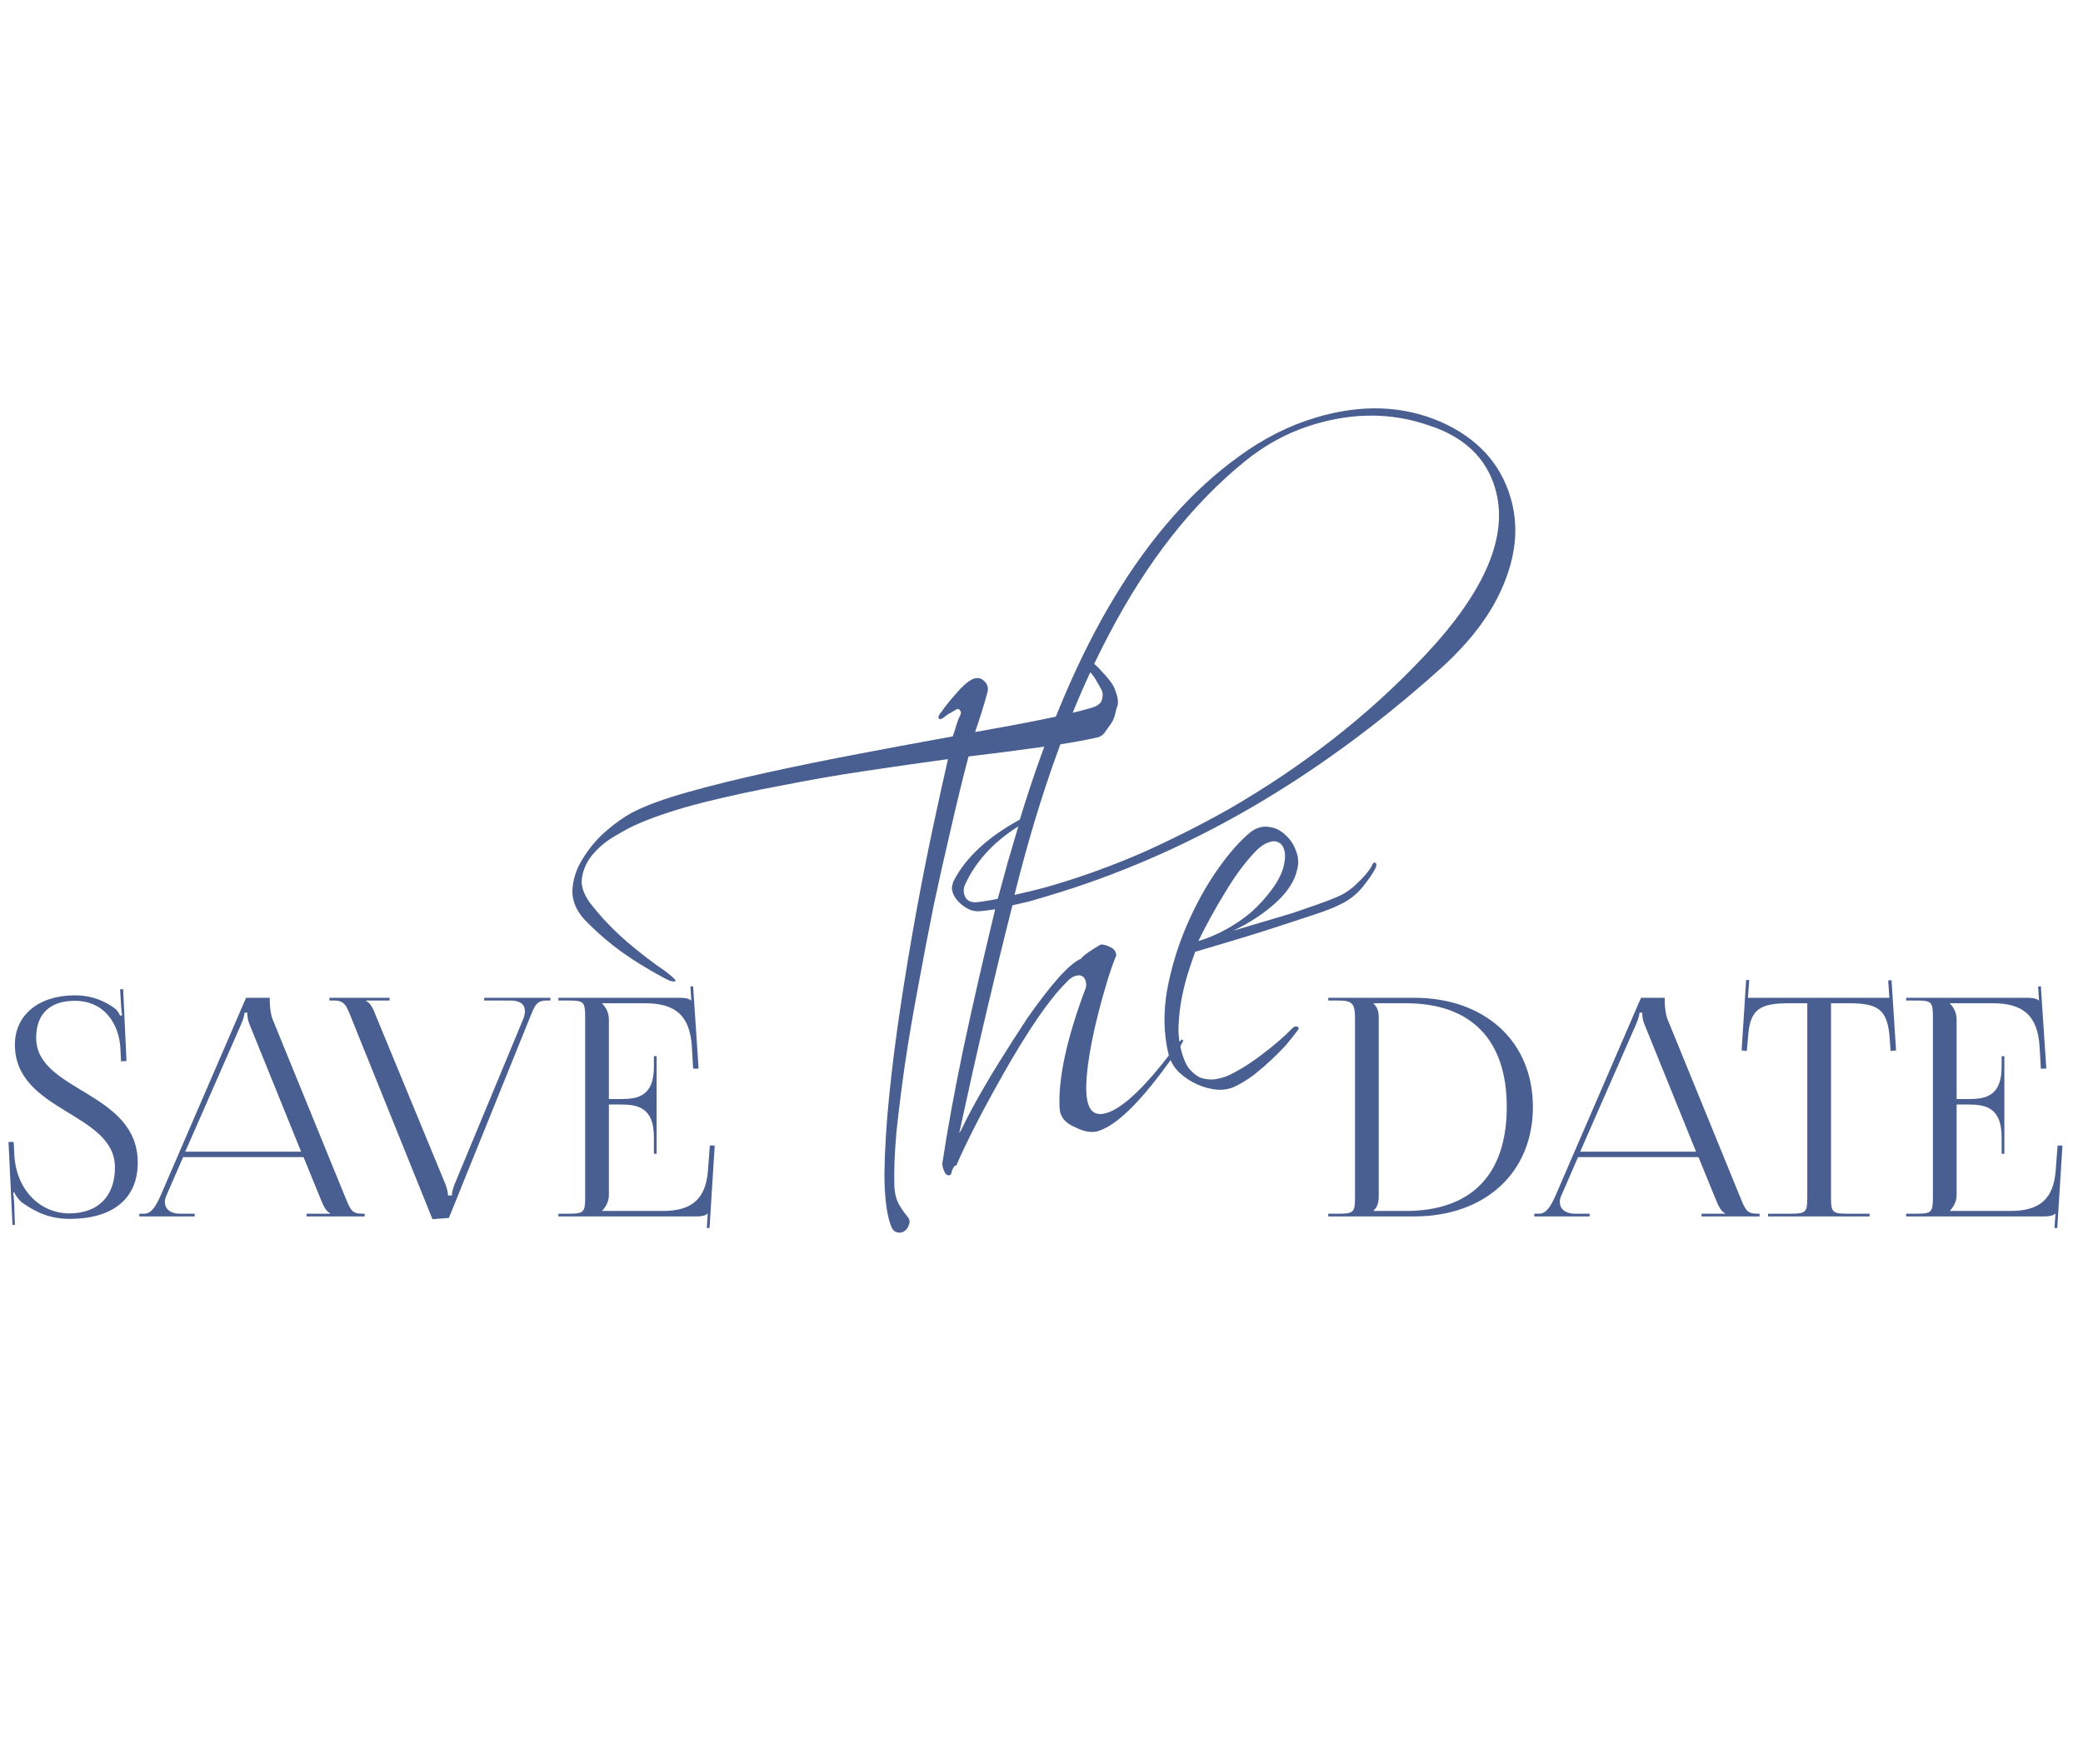 <?xml version="1.0" encoding="UTF-8"?> <svg xmlns="http://www.w3.org/2000/svg" width="137" height="116" viewBox="0 0 137 116" fill="none"> <path d="M0.56 75.1H0.9L0.94 75.92C1.06 78.28 2.66 79.8 4.56 79.8C6.38 79.8 7.56 78.74 7.56 76.78C7.56 73.14 0.98 73.14 0.98 68.7C0.98 66.76 2.54 65.46 4.92 65.46C6.12 65.46 6.96 65.88 7.58 66.34C7.72 66.44 7.88 66.74 7.9 66.8L8.04 66.76C8 66.62 7.98 66.4 7.96 66.12L7.9 65.06H8.1L8.32 69.78L7.96 69.8L7.92 68.96C7.84 67.38 6.9 65.82 4.92 65.82C3.28 65.82 2.38 66.68 2.38 68.26C2.38 71.8 9.06 71.76 9.06 76.46C9.06 78.88 7.36 80.16 4.6 80.16C3.36 80.16 2.46 79.8 1.44 79.08C1.3 78.98 1 78.6 0.94 78.42L0.86 78.44C0.92 78.64 0.92 79.06 0.94 79.3L0.98 80.56H0.82L0.56 75.1ZM9.164 80V79.82H9.484C9.984 79.82 10.284 79.26 10.584 78.58L16.184 65.62H17.744V65.86C17.744 66.26 17.824 66.78 17.924 67.02L22.644 78.58C23.044 79.54 23.104 79.82 23.824 79.82H23.984V80H20.164V79.82H21.704V79.78C21.424 79.68 21.224 79.18 21.084 78.84L19.964 76.1H12.044L10.964 78.58C10.884 78.76 10.844 78.9 10.844 79.04C10.844 79.52 11.224 79.82 11.824 79.82H12.804V80H9.164ZM12.184 75.74H19.804L16.424 67.4C16.284 67.08 16.264 66.82 16.264 66.6H16.084C16.084 66.72 16.024 66.98 15.844 67.4L12.184 75.74ZM21.664 65.62H25.624V65.8H24.084V65.84C24.364 65.94 24.584 66.42 24.704 66.76L29.304 77.9C29.324 77.96 29.464 78.34 29.464 78.62H29.724C29.724 78.52 29.744 78.24 29.924 77.82L34.404 67.04C34.484 66.84 34.524 66.66 34.524 66.5C34.524 66.08 34.244 65.8 33.564 65.8H31.844V65.62H36.204V65.8H35.964C35.244 65.8 35.164 66.16 34.804 67.04L29.524 80.1L28.444 80.18L23.144 67.04C22.784 66.14 22.684 65.8 21.964 65.8H21.664V65.62ZM43.187 75.88H43.007V74.78C43.007 72.86 41.967 72.64 40.847 72.64H40.047V78.58C40.047 79.02 39.847 79.38 39.607 79.62V79.64H43.587C45.507 79.64 46.427 78.86 46.567 76.94L46.687 75.34H47.007L46.667 80.76H46.487L46.547 79.82H46.527C46.387 79.96 46.107 80 45.787 80H36.727V79.82H37.427C38.387 79.82 38.487 79.72 38.487 78.76V66.86C38.487 65.9 38.387 65.8 37.427 65.8H36.727V65.62H44.707C45.027 65.62 45.307 65.66 45.447 65.8H45.467L45.407 64.88L45.587 64.86L45.947 70.28H45.587L45.507 68.88C45.387 66.72 44.347 65.98 42.427 65.98H39.607V66C39.847 66.24 40.047 66.6 40.047 67.04V72.28H40.847C41.967 72.28 43.007 72.08 43.007 70.16V69.46H43.187V75.88Z" fill="#4A5F91"></path> <path d="M90.34 79.64H92.46C96.76 79.64 99.1 77.26 99.1 72.8C99.1 68.38 96.76 65.98 92.46 65.98H90.34V66C90.58 66.24 90.68 66.48 90.68 66.94V78.68C90.68 79.14 90.58 79.38 90.34 79.62V79.64ZM87.36 80V79.82H88.06C89.02 79.82 89.12 79.72 89.12 78.76V67.04C89.12 66.08 89.02 65.8 88.06 65.8H87.36V65.62H93C97.68 65.62 100.82 68.5 100.82 72.8C100.82 77.12 97.68 80 93 80H87.36ZM100.91 80V79.82H101.23C101.73 79.82 102.03 79.26 102.33 78.58L107.93 65.62H109.49V65.86C109.49 66.26 109.57 66.78 109.67 67.02L114.39 78.58C114.79 79.54 114.85 79.82 115.57 79.82H115.73V80H111.91V79.82H113.45V79.78C113.17 79.68 112.97 79.18 112.83 78.84L111.71 76.1H103.79L102.71 78.58C102.63 78.76 102.59 78.9 102.59 79.04C102.59 79.52 102.97 79.82 103.57 79.82H104.55V80H100.91ZM103.93 75.74H111.55L108.17 67.4C108.03 67.08 108.01 66.82 108.01 66.6H107.83C107.83 66.72 107.77 66.98 107.59 67.4L103.93 75.74ZM116.286 80V79.82H117.806C118.766 79.82 118.866 79.72 118.866 78.76V65.98H117.666C115.746 65.98 115.066 66.36 114.966 68.28L114.886 69.12L114.546 69.08L114.846 64.44L115.046 64.46L114.966 65.62H124.266L124.186 64.48L124.406 64.46L124.706 69.08L124.346 69.12L124.286 68.28C124.146 66.36 123.506 65.98 121.586 65.98H120.426V78.76C120.426 79.72 120.526 79.82 121.486 79.82H122.966V80H116.286ZM131.828 75.88H131.648V74.78C131.648 72.86 130.608 72.64 129.488 72.64H128.688V78.58C128.688 79.02 128.488 79.38 128.248 79.62V79.64H132.228C134.148 79.64 135.068 78.86 135.208 76.94L135.328 75.34H135.648L135.308 80.76H135.128L135.188 79.82H135.168C135.028 79.96 134.748 80 134.428 80H125.368V79.82H126.068C127.028 79.82 127.128 79.72 127.128 78.76V66.86C127.128 65.9 127.028 65.8 126.068 65.8H125.368V65.62H133.348C133.668 65.62 133.948 65.66 134.088 65.8H134.108L134.048 64.88L134.228 64.86L134.588 70.28H134.228L134.148 68.88C134.028 66.72 132.988 65.98 131.068 65.98H128.248V66C128.488 66.24 128.688 66.6 128.688 67.04V72.28H129.488C130.608 72.28 131.648 72.08 131.648 70.16V69.46H131.828V75.88Z" fill="#4A5F91"></path> <path d="M71.979 48.539C71.223 48.714 70.117 48.904 68.662 49.109C67.207 49.314 65.553 49.528 63.7 49.751C63.332 51.148 62.956 52.688 62.571 54.368C62.18 56.026 61.794 57.745 61.414 59.525C61.057 61.298 60.715 63.08 60.389 64.87C60.055 66.636 59.765 68.339 59.52 69.979C59.291 71.588 59.104 73.083 58.959 74.465C58.838 75.84 58.792 77.004 58.822 77.954C58.837 78.43 58.935 78.843 59.115 79.194C59.318 79.537 59.516 79.82 59.708 80.041C59.833 80.206 59.858 80.375 59.783 80.549C59.715 80.746 59.607 80.892 59.458 80.986C59.31 81.081 59.137 81.095 58.94 81.027C58.773 80.975 58.641 80.787 58.545 80.462C58.294 79.703 58.169 78.603 58.17 77.163C58.188 75.693 58.288 74.033 58.471 72.185C58.654 70.337 58.902 68.368 59.216 66.279C59.53 64.191 59.869 62.144 60.233 60.141C60.597 58.138 60.97 56.246 61.35 54.466C61.73 52.686 62.063 51.172 62.349 49.925C60.625 50.16 58.82 50.418 56.934 50.701C55.071 50.977 53.233 51.297 51.42 51.658C49.624 51.99 47.915 52.36 46.293 52.766C44.671 53.173 43.265 53.629 42.076 54.133C41.626 54.318 41.112 54.585 40.533 54.933C39.948 55.259 39.448 55.66 39.034 56.137C38.636 56.584 38.386 57.1 38.282 57.687C38.179 58.273 38.404 58.901 38.956 59.571C39.604 60.389 40.37 61.184 41.257 61.956C42.167 62.721 42.985 63.35 43.712 63.841C44.004 64.057 44.205 64.225 44.316 64.343C44.42 64.439 44.453 64.505 44.413 64.542C44.367 64.556 44.264 64.549 44.104 64.52C43.96 64.462 43.798 64.384 43.617 64.286C42.563 63.715 41.651 63.153 40.88 62.599C40.109 62.045 39.363 61.407 38.644 60.687C37.968 60.029 37.635 59.332 37.644 58.597C37.675 57.855 37.898 57.157 38.31 56.504C38.715 55.828 39.217 55.224 39.817 54.692C40.44 54.153 41.013 53.742 41.535 53.461C42.408 52.999 43.638 52.545 45.223 52.099C46.808 51.653 48.562 51.22 50.483 50.8C52.428 50.374 54.453 49.961 56.557 49.563C58.685 49.157 60.72 48.78 62.663 48.43C62.772 48.119 62.858 47.854 62.918 47.633C62.995 47.383 63.075 47.183 63.156 47.032C63.222 46.912 63.217 46.812 63.143 46.733C63.086 46.624 63.014 46.595 62.928 46.645C62.819 46.703 62.69 46.779 62.541 46.874C62.386 46.946 62.248 47.037 62.13 47.148C61.902 47.317 61.771 47.343 61.736 47.227C61.702 47.111 61.772 46.964 61.946 46.786C62.156 46.471 62.459 46.09 62.857 45.643C63.248 45.173 63.607 44.852 63.935 44.679C64.246 44.536 64.509 44.571 64.724 44.785C64.963 44.992 65.03 45.263 64.927 45.596C64.71 46.394 64.444 47.243 64.131 48.144C65.788 47.854 67.284 47.574 68.618 47.303C69.952 47.033 71.014 46.78 71.803 46.545C72.198 46.428 72.422 46.248 72.476 46.004C72.553 45.754 72.537 45.531 72.429 45.336C72.314 45.118 72.209 44.934 72.114 44.786C72.042 44.63 71.91 44.442 71.719 44.221C71.395 43.812 71.281 43.556 71.376 43.452C71.495 43.34 71.744 43.456 72.123 43.798C72.227 43.893 72.357 44.031 72.512 44.213C72.69 44.387 72.863 44.588 73.032 44.816C73.194 45.02 73.316 45.262 73.399 45.541C73.505 45.812 73.546 46.078 73.522 46.337C73.464 46.481 73.408 46.675 73.354 46.918C73.316 47.131 73.229 47.347 73.091 47.565C72.915 47.819 72.754 48.044 72.61 48.238C72.459 48.41 72.248 48.51 71.979 48.539ZM66.588 59.54C66.007 61.835 65.427 64.218 64.848 66.689C64.269 69.16 63.682 71.773 63.086 74.527C63.174 74.399 63.28 74.204 63.404 73.939C63.528 73.675 63.703 73.333 63.932 72.911C64.454 71.947 65.022 70.97 65.637 69.979C66.252 68.988 66.89 67.99 67.551 66.984C69.182 64.655 70.371 63.342 71.116 63.044C71.174 62.901 71.579 62.604 72.329 62.153C72.461 62.089 72.66 62.118 72.924 62.242C73.181 62.342 73.337 62.485 73.392 62.671C73.42 62.764 73.426 62.825 73.409 62.855C73.16 63.46 72.918 64.176 72.684 65.004C72.443 65.808 72.207 66.712 71.975 67.716C71.451 70.12 71.314 71.739 71.562 72.575C71.742 73.178 72.145 73.387 72.772 73.201C73.909 72.862 75.476 71.335 77.473 68.62C77.529 68.553 77.576 68.501 77.616 68.463C77.678 68.42 77.718 68.383 77.734 68.353C77.764 68.369 77.783 68.388 77.79 68.412C77.79 68.412 77.805 68.42 77.835 68.436L77.664 68.752C75.378 72.11 73.562 73.989 72.216 74.389C71.798 74.513 71.306 74.432 70.741 74.145C70.083 73.886 69.733 73.473 69.69 72.904C69.586 70.939 70.155 68.307 71.397 65.007C71.455 64.864 71.457 64.699 71.401 64.513C71.305 64.188 71.082 64.078 70.734 64.181C70.525 64.243 70.317 64.394 70.11 64.632C69.017 65.715 67.642 67.715 65.983 70.634C64.593 73.094 63.561 75.105 62.889 76.669C62.815 76.59 62.715 76.721 62.589 77.062C62.577 77.192 62.536 77.267 62.467 77.288C62.281 77.343 62.133 77.185 62.023 76.813C61.988 76.697 61.972 76.601 61.975 76.525C62.316 74.275 62.774 71.778 63.346 69.03C63.935 66.253 64.638 63.177 65.453 59.802C65.33 59.813 65.172 59.835 64.98 59.867C64.81 59.892 64.614 59.912 64.392 59.928C64.046 59.955 63.694 59.832 63.335 59.56C62.976 59.288 62.748 58.989 62.652 58.664C62.61 58.525 62.599 58.402 62.618 58.295C62.637 58.189 62.667 58.079 62.709 57.965C63.488 56.42 64.942 55.066 67.072 53.902C68.865 48.038 70.948 43.149 73.321 39.235C75.711 35.291 78.424 32.223 81.461 30.032C83.078 28.844 84.78 27.984 86.567 27.453C89.538 26.569 92.27 26.666 94.763 27.744C97.15 28.803 98.678 30.458 99.347 32.71C99.858 34.427 99.749 36.228 99.021 38.112C98.248 40.186 96.761 42.194 94.56 44.137C86.533 51.298 77.994 56.225 68.941 58.916C68.547 59.034 68.152 59.151 67.758 59.268C67.356 59.362 66.966 59.453 66.588 59.54ZM66.725 58.855C67.127 58.761 67.54 58.664 67.965 58.563C68.412 58.455 68.869 58.332 69.333 58.194C71.259 57.621 73.163 56.928 75.044 56.117C76.941 55.275 78.853 54.315 80.781 53.236C83.217 51.83 85.513 50.288 87.667 48.612C89.821 46.936 91.839 45.098 93.72 43.098C97.713 38.854 99.251 35.189 98.333 32.102C97.732 30.082 96.261 28.701 93.918 27.958C91.554 27.145 89.072 27.125 86.472 27.898C84.778 28.401 83.23 29.228 81.829 30.377C78.412 33.162 75.462 36.919 72.978 41.649C70.487 46.356 68.403 52.091 66.725 58.855ZM65.625 59.106C65.843 58.309 66.061 57.512 66.278 56.715C66.519 55.91 66.752 55.121 66.977 54.347C66.084 54.915 65.356 55.523 64.791 56.172C64.242 56.789 63.815 57.434 63.509 58.106C63.379 58.347 63.351 58.595 63.427 58.851C63.544 59.245 63.869 59.401 64.4 59.319C64.739 59.269 65.005 59.228 65.197 59.196C65.413 59.157 65.556 59.127 65.625 59.106ZM90.488 57.057C90.332 57.382 90.042 57.809 89.618 58.339C89.211 58.839 88.696 59.232 88.074 59.518C87.7 59.705 87.122 59.928 86.34 60.185C85.581 60.436 84.74 60.712 83.819 61.011C82.897 61.31 81.972 61.598 81.044 61.874C80.115 62.15 79.303 62.391 78.607 62.598C78.455 63.022 78.294 63.5 78.123 64.031C77.969 64.531 77.837 65.063 77.726 65.626C77.616 66.19 77.547 66.766 77.52 67.355C77.486 67.921 77.54 68.486 77.683 69.05C77.811 69.567 77.982 69.971 78.195 70.262C78.431 70.545 78.681 70.749 78.945 70.873C79.225 70.966 79.515 71.006 79.814 70.993C80.13 70.95 80.435 70.871 80.73 70.759C81.461 70.415 82.208 69.953 82.97 69.373C83.756 68.785 84.41 68.224 84.933 67.69C85.085 67.519 85.22 67.466 85.341 67.531C85.454 67.573 85.436 67.68 85.284 67.851C85.084 68.112 84.844 68.411 84.565 68.747C84.279 69.059 83.959 69.382 83.603 69.715C83.247 70.048 82.865 70.376 82.456 70.7C82.063 70.994 81.668 71.238 81.271 71.431C80.944 71.605 80.55 71.684 80.091 71.669C79.625 71.63 79.173 71.512 78.735 71.314C78.297 71.116 77.903 70.854 77.554 70.528C77.198 70.179 76.962 69.769 76.847 69.298C76.537 68.001 76.506 66.621 76.753 65.158C77.023 63.688 77.449 62.273 78.03 60.913C78.627 59.523 79.307 58.285 80.071 57.199C80.851 56.083 81.598 55.242 82.314 54.675C82.714 54.405 83.115 54.31 83.519 54.393C83.915 54.452 84.258 54.628 84.547 54.921C84.853 55.183 85.079 55.52 85.227 55.931C85.397 56.335 85.43 56.742 85.325 57.153C85.169 57.906 84.705 58.638 83.931 59.348C83.157 60.058 82.217 60.679 81.112 61.209C81.738 61.023 82.377 60.833 83.027 60.64C83.7 60.44 84.338 60.25 84.942 60.071C85.538 59.868 86.088 59.679 86.592 59.504C87.119 59.322 87.561 59.153 87.919 58.996C88.392 58.805 88.835 58.509 89.247 58.108C89.681 57.701 90 57.329 90.203 56.991C90.27 56.794 90.346 56.708 90.429 56.734C90.536 56.752 90.555 56.86 90.488 57.057ZM84.396 57.088C84.517 56.647 84.548 56.284 84.489 55.999C84.429 55.714 84.309 55.522 84.128 55.424C83.941 55.303 83.711 55.295 83.44 55.401C83.184 55.477 82.91 55.66 82.617 55.949C81.903 56.692 81.226 57.601 80.586 58.675C79.938 59.727 79.348 60.799 78.814 61.893C79.417 61.713 80.023 61.457 80.632 61.125C81.24 60.792 81.797 60.412 82.301 59.984C82.799 59.533 83.228 59.064 83.588 58.578C83.972 58.085 84.241 57.588 84.396 57.088Z" fill="#4A5F91"></path> </svg> 